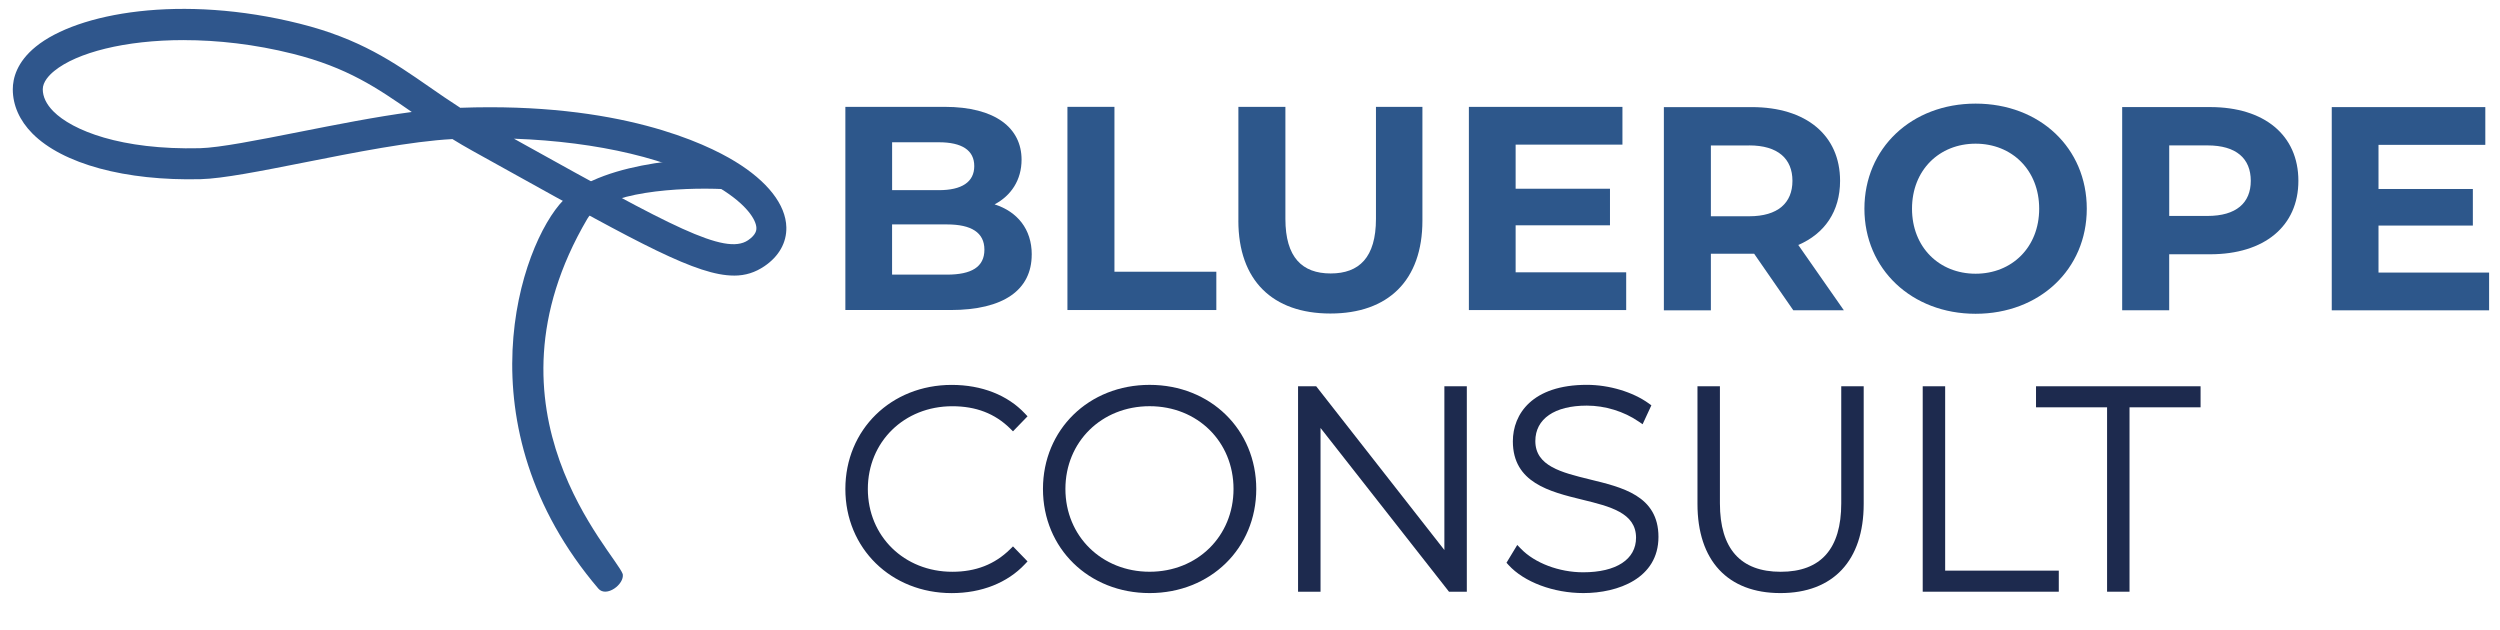 <?xml version="1.0" encoding="UTF-8"?>
<svg id="Ebene_1" data-name="Ebene 1" xmlns="http://www.w3.org/2000/svg" viewBox="0 0 766.3 193.23">
  <defs>
    <style>
      .cls-1 {
        fill: #2d578b;
      }

      .cls-2 {
        fill: #1d2a4e;
      }

      .cls-3 {
        fill: #2f568c;
      }
    </style>
  </defs>
  <g>
    <path class="cls-3" d="M190.89,175.98c.54,3.12-5.07,7.27-7.49,4.43-42.47-49.86-24.1-105.32-10.65-119.12,12.34-12.66,45.43-13,49.36-12.81,2.53.12,4.49,2.34,4.37,4.96-.12,2.62-2.27,4.64-4.8,4.52h0c-13.03-.61-36.72.71-41.66,9.12-34.76,59.19,8.53,102.29,10.87,108.9Z"/>
    <path class="cls-3" d="M224.97,84.47c-11.3,0-28.95-9.8-68.6-31.83l-11.58-6.43c-2.16-1.2-4.19-2.39-6.11-3.58-12.56.66-29.94,4.1-45.32,7.15-13.47,2.67-25.1,4.97-31.87,5.14-23.05.57-42.31-4.67-51.56-14-3.93-3.97-6.01-8.65-6.01-13.54,0-3.36,1.22-8.35,7.05-13.08C23.74,3.91,55.63-1.84,91.88,7.26c18.47,4.63,28.76,11.78,39.66,19.34,3.05,2.12,6.16,4.27,9.54,6.44,48.71-1.76,75.06,10.86,84.2,16.43,10,6.1,15.59,13.27,15.75,20.2.11,4.69-2.28,8.92-6.71,11.92h0c-2.81,1.9-5.76,2.89-9.35,2.89ZM157.51,42.5l3.2,1.78c44.74,24.85,61.49,34.15,68.58,29.36,2.6-1.76,2.57-3.26,2.56-3.76-.06-2.52-3.03-7.24-11.24-12.24-14.51-8.85-37.33-14.22-63.11-15.13ZM56.31,12.29c-18,0-32.74,3.82-39.66,9.45-1.62,1.31-3.54,3.36-3.54,5.63s1.09,4.58,3.24,6.75c5.8,5.86,20.66,11.89,44.93,11.31,6.01-.15,17.84-2.49,30.36-4.97,11.28-2.23,23.63-4.68,34.58-6.13-10.55-7.32-19.73-13.65-36.5-17.85-11.63-2.92-23.06-4.18-33.41-4.18Z"/>
  </g>
  <g>
    <path class="cls-2" d="M309.61,168.36c-4.72,4.64-10.52,6.9-17.71,6.9-14.76,0-25.89-10.91-25.89-25.37s11.13-25.37,25.89-25.37c7.25,0,13.04,2.23,17.71,6.81l.89.88,4.46-4.6-.81-.86c-5.31-5.66-13.27-8.77-22.42-8.77-18.59,0-32.61,13.72-32.61,31.91s14.02,31.91,32.61,31.91c9.1,0,17.06-3.15,22.42-8.86l.81-.86-4.46-4.6-.89.88Z"/>
    <path class="cls-2" d="M352.38,117.97c-18.64,0-32.69,13.72-32.69,31.91s14.05,31.91,32.69,31.91,32.69-13.72,32.69-31.91-14.05-31.91-32.69-31.91ZM378.1,149.88c0,14.47-11.06,25.37-25.72,25.37s-25.81-10.91-25.81-25.37,11.09-25.37,25.81-25.37,25.72,10.91,25.72,25.37Z"/>
    <polygon class="cls-2" points="442.73 118.4 442.73 168.59 403.44 118.4 397.88 118.4 397.88 181.37 404.77 181.37 404.77 131.18 443.77 180.89 444.14 181.37 449.61 181.37 449.61 118.4 442.73 118.4"/>
    <path class="cls-2" d="M487.2,146.92l-.09.36h0l.09-.36c-8.53-2.09-16.59-4.06-16.59-11.73,0-6.8,5.9-10.86,15.78-10.86,5.6,0,11.39,1.78,15.89,4.88l1.21.83,2.69-5.8-.83-.6c-4.85-3.5-12.12-5.68-18.96-5.68-16.71,0-22.67,8.94-22.67,17.31,0,12.69,11.31,15.45,21.28,17.89,8.47,2.07,16.48,4.03,16.48,11.66,0,6.64-6.06,10.6-16.22,10.6-7.37,0-14.85-2.84-19.07-7.22l-1.12-1.16-3.3,5.45.62.69c4.76,5.23,13.77,8.61,22.95,8.61,10.62,0,23.01-4.51,23.01-17.22s-11.25-15.22-21.17-17.65Z"/>
    <path class="cls-2" d="M564.38,118.4v35.89c0,13.91-6.24,20.97-18.55,20.97s-18.64-7.05-18.64-20.97v-35.89h-6.88v36.06c0,17.37,9.27,27.33,25.43,27.33s25.52-9.96,25.52-27.33v-36.06h-6.89Z"/>
    <polygon class="cls-2" points="596.23 174.91 596.23 118.4 589.35 118.4 589.35 181.37 631.06 181.37 631.06 174.91 596.23 174.91"/>
    <polygon class="cls-2" points="624.08 118.4 624.08 124.85 645.86 124.85 645.86 181.37 652.74 181.37 652.74 124.85 674.52 124.85 674.52 118.4 624.08 118.4"/>
  </g>
  <g>
    <path class="cls-1" d="M316.24,78.04c0,10.77-8.54,16.99-24.91,16.99h-32.21v-62.28h30.43c15.57,0,23.58,6.5,23.58,16.19,0,6.23-3.2,11.03-8.27,13.7,6.94,2.22,11.39,7.56,11.39,15.39ZM273.45,43.61v14.68h14.33c7.03,0,10.85-2.49,10.85-7.38s-3.83-7.3-10.85-7.3h-14.33ZM301.74,76.53c0-5.25-4-7.74-11.48-7.74h-16.82v15.39h16.82c7.47,0,11.48-2.31,11.48-7.65Z"/>
    <path class="cls-1" d="M327.19,32.75h14.41v50.54h31.23v11.74h-45.64v-62.28Z"/>
    <path class="cls-1" d="M379.59,67.63v-34.88h14.41v34.34c0,11.83,5.16,16.73,13.88,16.73s13.88-4.89,13.88-16.73v-34.34h14.24v34.88c0,18.33-10.5,28.47-28.21,28.47s-28.21-10.14-28.21-28.47Z"/>
    <path class="cls-1" d="M498.46,83.47v11.57h-48.22v-62.28h47.07v11.57h-32.74v13.52h28.92v11.21h-28.92v14.41h33.9Z"/>
    <path class="cls-1" d="M549.69,95.12l-12.01-17.35h-13.26v17.35h-14.41v-62.29h26.96c16.64,0,27.05,8.63,27.05,22.6,0,9.34-4.72,16.19-12.81,19.66l13.97,20.02h-15.48ZM536.16,44.58h-11.74v21.71h11.74c8.81,0,13.26-4.09,13.26-10.86s-4.45-10.86-13.26-10.86Z"/>
    <path class="cls-1" d="M571.48,63.97c0-18.51,14.41-32.21,34.08-32.21s34.08,13.61,34.08,32.21-14.5,32.21-34.08,32.21-34.08-13.7-34.08-32.21ZM625.05,63.97c0-11.83-8.36-19.93-19.49-19.93s-19.49,8.1-19.49,19.93,8.36,19.93,19.49,19.93,19.49-8.1,19.49-19.93Z"/>
    <path class="cls-1" d="M704.5,55.43c0,13.88-10.41,22.51-27.05,22.51h-12.55v17.17h-14.41v-62.29h26.96c16.64,0,27.05,8.63,27.05,22.6ZM689.91,55.43c0-6.85-4.45-10.86-13.26-10.86h-11.74v21.62h11.74c8.81,0,13.26-4,13.26-10.77Z"/>
    <path class="cls-1" d="M762.96,83.55v11.57h-48.23v-62.29h47.07v11.57h-32.74v13.53h28.92v11.21h-28.92v14.41h33.9Z"/>
  </g>
</svg>